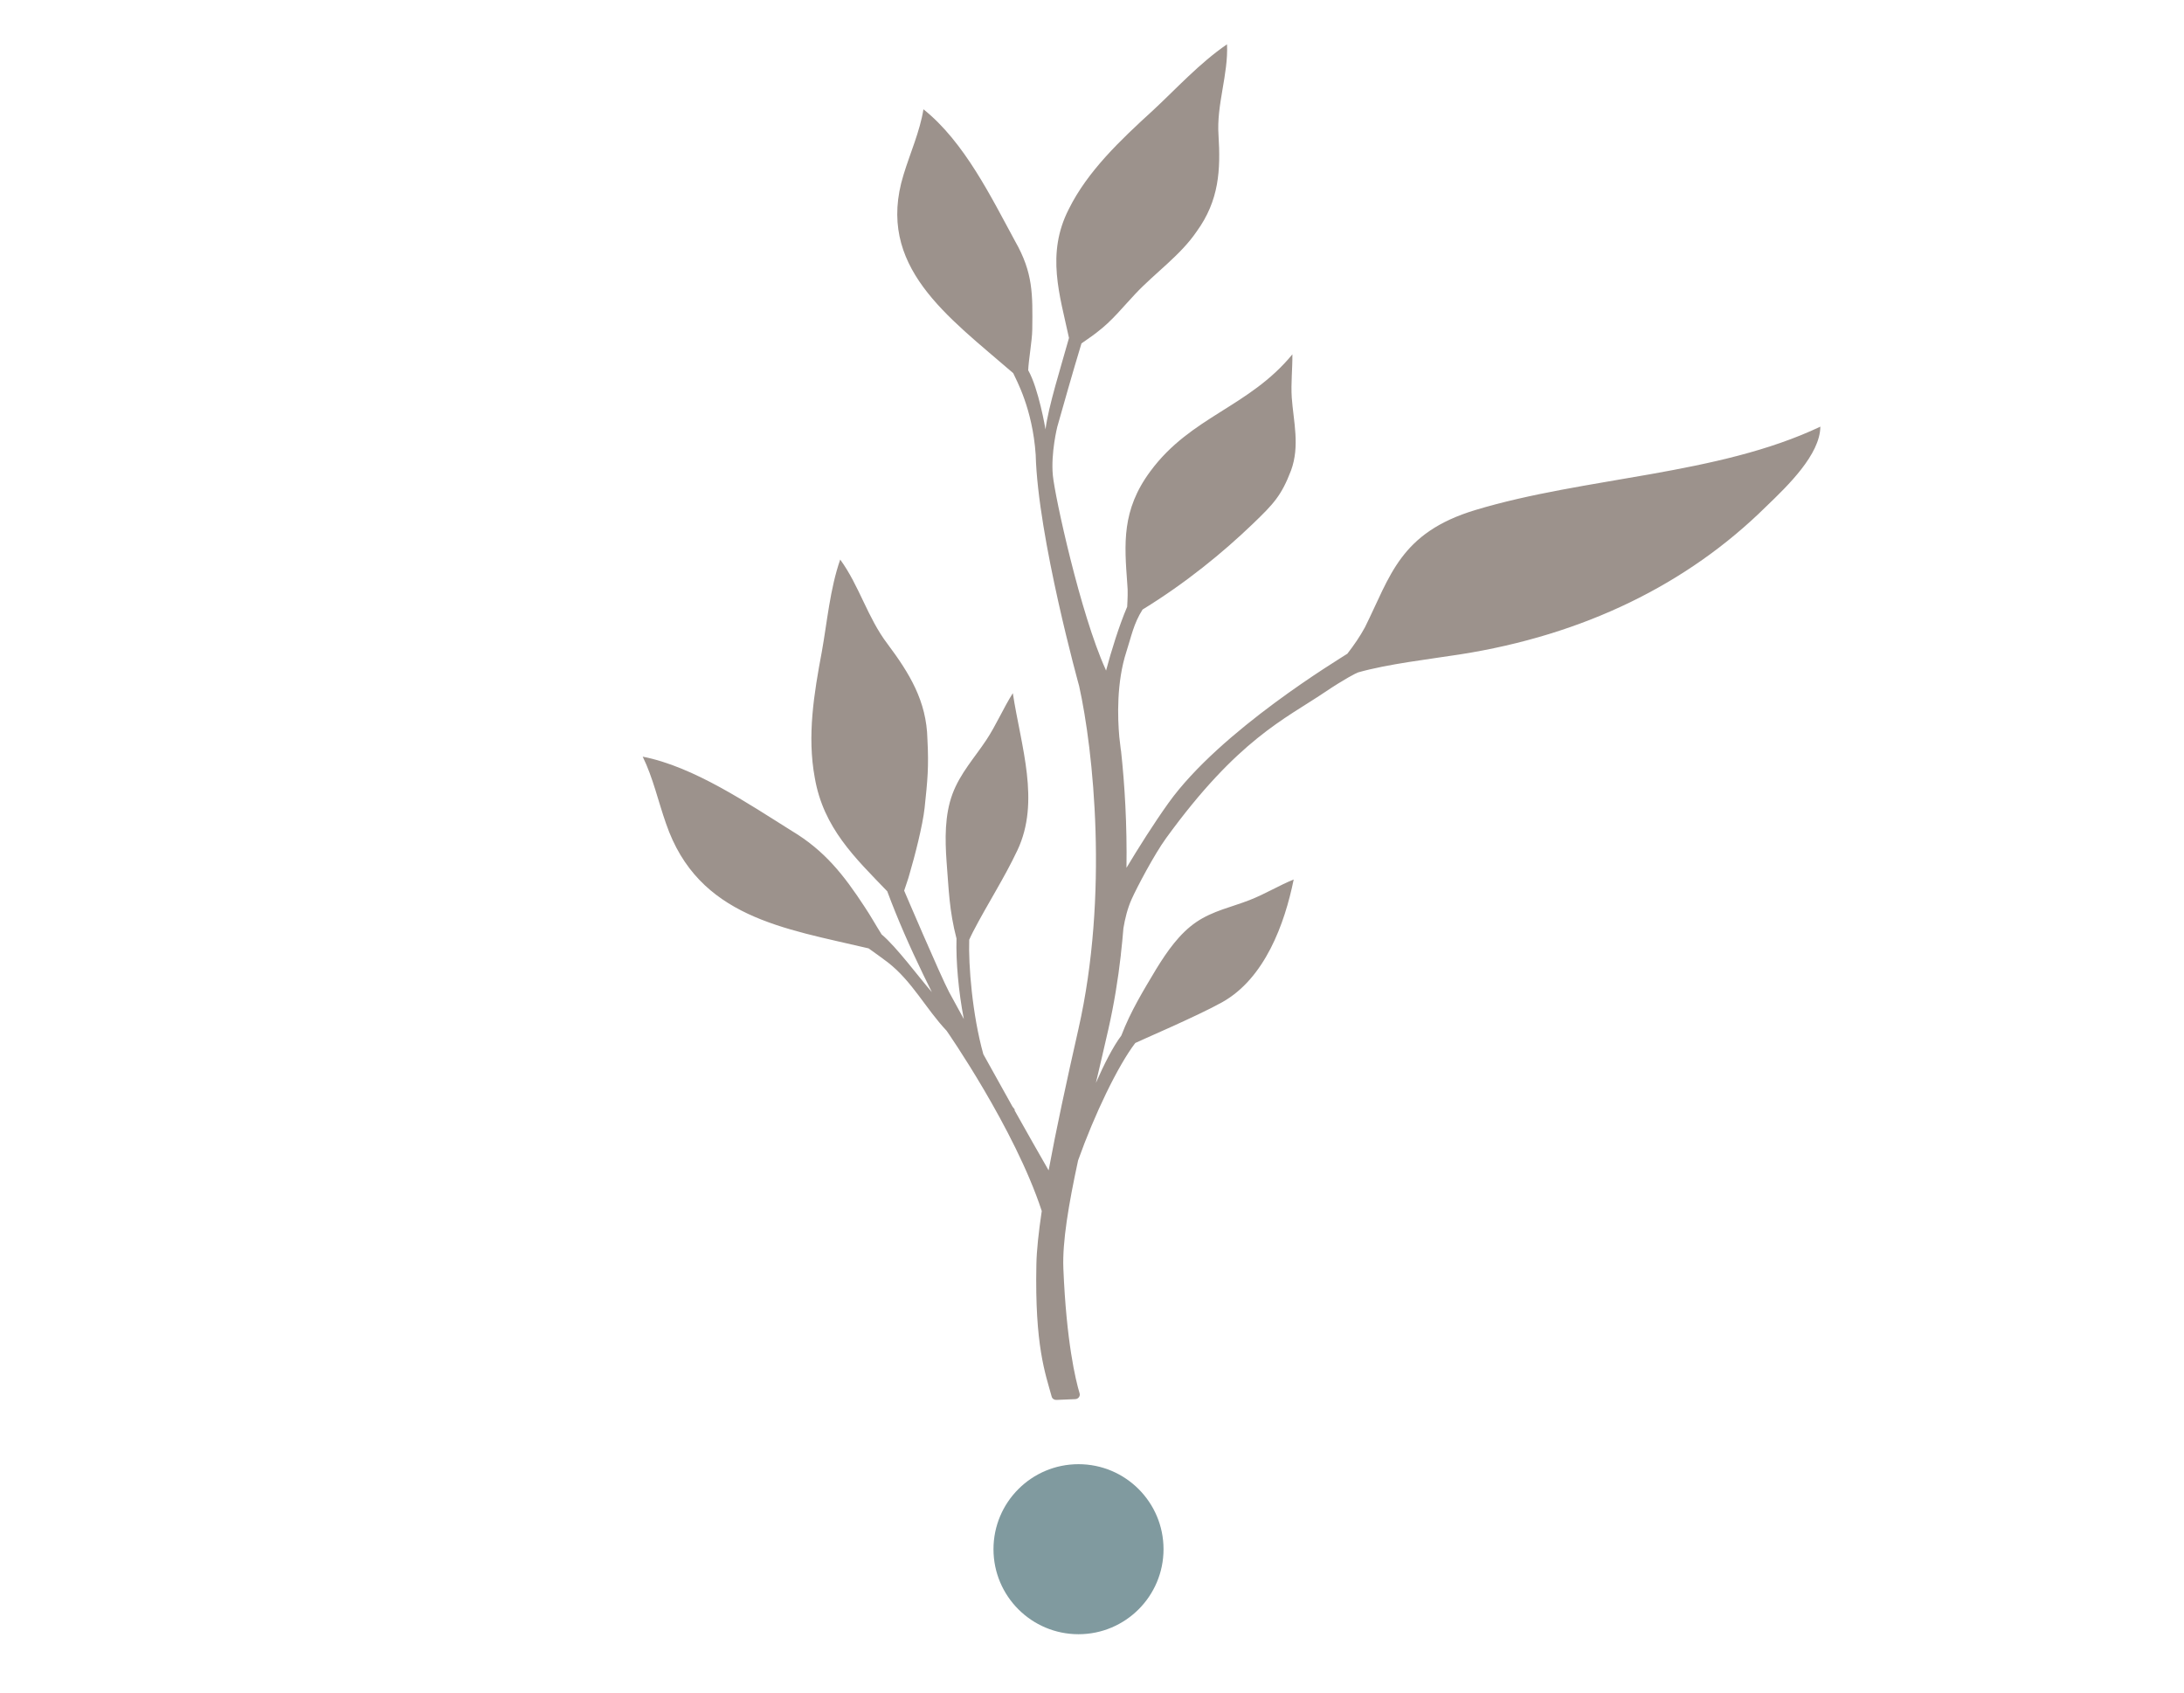 <?xml version="1.0" encoding="UTF-8"?>
<svg id="Capa_1" data-name="Capa 1" xmlns="http://www.w3.org/2000/svg" viewBox="0 0 280 217">
  <defs>
    <style>
      .cls-1 {
        fill: #809a9f;
      }

      .cls-2 {
        fill: #9c928c;
      }
    </style>
  </defs>
  <circle class="cls-1" cx="138.27" cy="198.62" r="10.9"/>
  <path class="cls-2" d="M233.4,54.69c-13.19,6.26-30.13,6.44-44.22,10.69-9.72,2.92-10.92,8.49-14.18,15.03-.63,1.17-1.41,2.3-2.26,3.4-1.05,.7-16.25,9.81-22.93,19.13-1.91,2.67-3.87,5.79-5.39,8.32,.08-5.49-.22-10.62-.7-15.02,0,0,0,.02,0,.03,0,0-.01-.07-.03-.17-.06-.55-.12-1.1-.19-1.62-.22-2.46-.37-7,.91-10.93,.65-2.01,.91-3.55,2.07-5.4,5.56-3.41,10.34-7.34,14.11-10.96,2.73-2.62,3.7-3.67,4.93-6.88,1.15-3.14,.31-6.28,.09-9.33-.12-1.87,.1-3.73,.08-5.55-5.58,6.79-13,7.94-18.2,14.98-3.71,4.99-3.34,9.31-2.97,14.41,.1,.99,.04,1.97-.01,2.97-1.02,2.38-2.07,5.76-2.71,8.19-.03-.07-.05-.14-.08-.21-3.2-7.07-6.48-22.1-6.74-24.83-.27-2.88,.57-6.22,.57-6.22,.82-2.88,1.85-6.57,3.1-10.69,.65-.48,1.36-.92,1.99-1.43,1.95-1.47,3.31-3.23,4.94-4.95,2.57-2.72,5.77-4.93,7.83-7.96,2.91-4,3.08-7.94,2.81-12.34-.28-3.94,1.27-7.79,1.09-11.67-3.53,2.42-6.47,5.66-9.48,8.46-4.21,3.84-8.4,7.82-10.8,12.66-2.95,5.75-1.15,11.06,.02,16.53-.99,3.56-2.65,8.8-3.01,11.72,0,0-.88-5.24-2.22-7.58,.05-1.3,.51-3.88,.52-5.18,.06-4.61,.11-7.31-2.2-11.37-3.02-5.55-6.49-12.72-11.75-16.91-.45,2.83-1.72,5.65-2.55,8.39-3.63,11.74,5.67,18.17,14.06,25.44,.39,.88,2.47,4.53,2.88,10.44,.28,10.65,5.57,29.67,5.57,29.67,1.81,8.13,3.83,26.73-.1,44.03-1.52,6.71-2.85,12.86-3.81,18.07-1.14-1.97-2.74-4.8-4.43-7.81,.06,.04,.12,.09,.18,.13l-.38-.49c-1.26-2.25-2.56-4.59-3.74-6.72-1.42-5.09-1.92-11.44-1.81-14.68,.16-.36,.33-.7,.49-1.02,1.84-3.55,3.97-6.81,5.68-10.43,2.97-6.27,.47-13.31-.58-20.16-1.22,1.93-2.14,4.1-3.39,5.99-1.5,2.27-3.36,4.28-4.35,6.94-1,2.71-.96,5.78-.75,8.72,.29,3.6,.33,6.18,1.27,9.81-.08,2.91,.25,6.78,.94,10.32-.97-1.77-1.67-3.05-1.89-3.46-1.1-2.08-5.76-13-5.76-13,.22-.72,.51-1.44,.7-2.18,.65-2.2,1.67-6.15,1.92-8.42,.38-3.59,.55-5.24,.36-8.85-.11-4.87-2.31-8.43-5.12-12.19-2.55-3.35-3.62-7.47-6.06-10.81-1.31,3.76-1.67,7.98-2.36,11.83-1,5.33-1.9,10.77-.9,16.15,1.11,6.43,5.15,10.25,9.29,14.55,1.34,3.6,2.9,7.14,4.61,10.67,.36,.74,.73,1.5,1.11,2.26-1.64-1.88-4.51-5.78-6.44-7.4-.74-1.17-1.4-2.37-2.17-3.52-2.68-4.1-5.13-7.22-9.33-9.74-5.63-3.52-12.57-8.25-19.13-9.53,1.33,2.71,2,5.78,2.99,8.58,4.13,12.04,15.15,13.44,25.97,16,.82,.59,1.65,1.17,2.46,1.79,3.13,2.43,4.87,5.94,7.54,8.77,0,0,8.73,12.52,12.2,23.11-.4,2.7-.66,5.06-.69,6.89-.21,10.4,1.14,13.91,1.96,16.9,.07,.27,.32,.44,.6,.43l2.43-.1c.39-.02,.66-.38,.55-.75-.51-1.7-1.69-6.57-2.08-16-.14-3.42,.68-8.26,1.89-13.86,2.1-5.9,5.1-12.13,7.33-15.05,.31-.18,7.97-3.45,11.13-5.22,5.48-3.06,8.02-10.04,9.18-15.74-1.85,.74-3.58,1.82-5.64,2.63-2.29,.9-4.72,1.38-6.84,2.82-2.16,1.47-3.74,3.75-5.14,6.02-1.67,2.8-3.26,5.37-4.48,8.54-1.05,1.39-2.2,3.65-3.26,6.07,.53-2.27,1.08-4.57,1.61-6.93,.71-3.14,1.23-6.32,1.59-9.48v.02s0-.06,0-.09c.13-1.12,.24-2.25,.33-3.36,.2-1.2,.52-2.53,1.05-3.71,.65-1.46,2.9-5.74,4.42-7.83,9.2-12.68,15.25-15.28,20.34-18.71,2.54-1.71,4.07-2.48,4.27-2.54,3.8-1.08,9.03-1.68,13.07-2.31,15.84-2.48,29.14-8.97,39.24-18.95,2.82-2.7,6.92-6.68,6.96-10.24"/>
</svg>